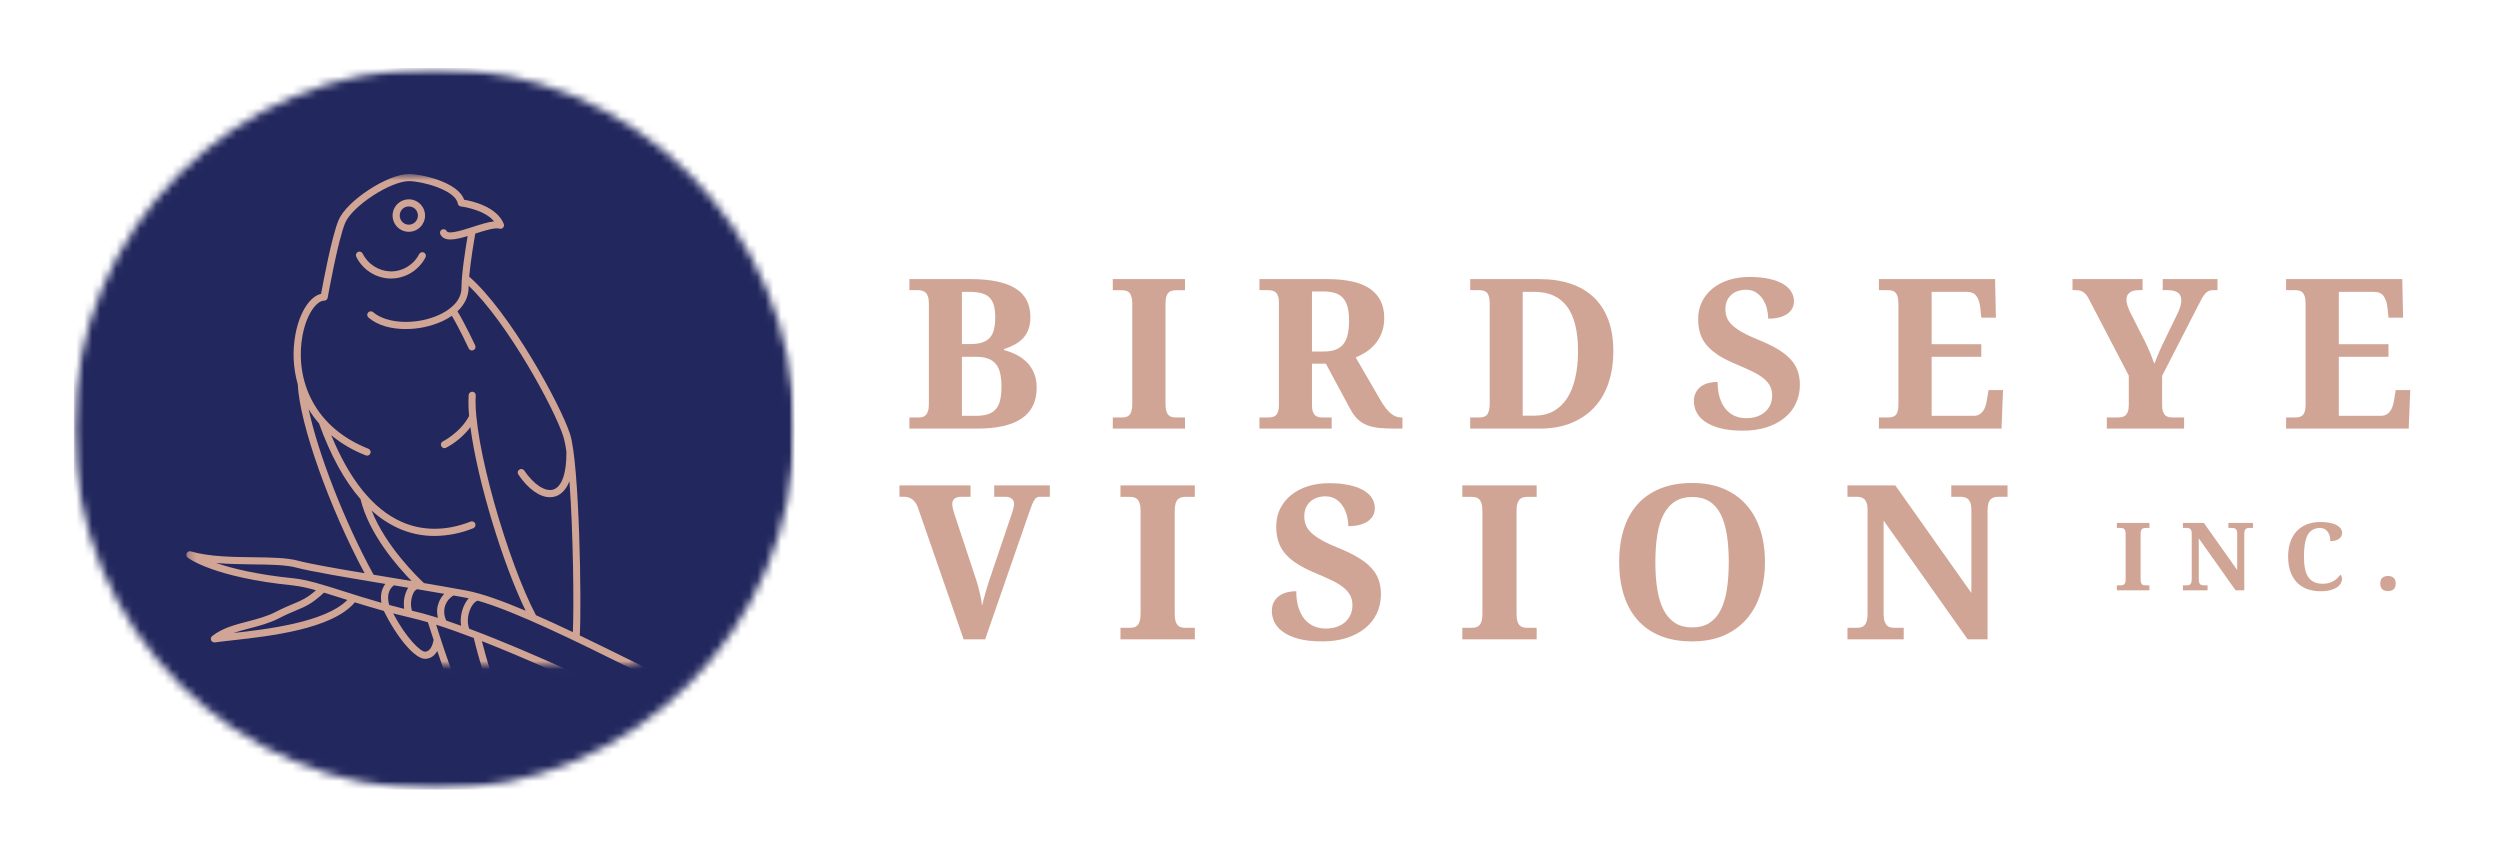<svg width="312" height="108" viewBox="0 0 312 108" fill="none" xmlns="http://www.w3.org/2000/svg">
<mask id="mask0_201_97" style="mask-type:luminance" maskUnits="userSpaceOnUse" x="9" y="8" width="91" height="91">
<path d="M9.218 8.499H99.175V98.534H9.218V8.499Z" fill="white"/>
</mask>
<g mask="url(#mask0_201_97)">
<mask id="mask1_201_97" style="mask-type:luminance" maskUnits="userSpaceOnUse" x="9" y="8" width="91" height="91">
<path d="M54.197 8.499C29.357 8.499 9.218 28.654 9.218 53.516C9.218 78.379 29.357 98.534 54.197 98.534C79.038 98.534 99.175 78.379 99.175 53.516C99.175 28.654 79.038 8.499 54.197 8.499Z" fill="white"/>
</mask>
<g mask="url(#mask1_201_97)">
<path d="M9.218 8.499H99.175V98.534H9.218V8.499Z" fill="#22275D"/>
</g>
</g>
<mask id="mask2_201_97" style="mask-type:luminance" maskUnits="userSpaceOnUse" x="23" y="21" width="57" height="63">
<path d="M23.23 21.715H79.661V83.019H23.23V21.715Z" fill="white"/>
</mask>
<g mask="url(#mask2_201_97)">
<path d="M90.469 95.402C86.286 93.412 83.741 91.402 81.494 89.629C79.829 88.314 78.387 87.177 76.621 86.319C76.1 86.067 66.643 81.477 58.558 78.465C58.196 77.518 58.447 76.325 58.908 75.597C59.138 75.235 59.409 74.999 59.635 74.965C64.43 76.338 72.042 80.107 78.844 83.476C82.71 85.39 86.364 87.197 89.171 88.406C89.225 88.429 89.282 88.442 89.34 88.443C89.4 88.443 89.457 88.432 89.511 88.41C89.567 88.389 89.615 88.357 89.657 88.317C89.7 88.275 89.733 88.227 89.756 88.173C89.779 88.118 89.791 88.062 89.793 88.003C89.793 87.944 89.782 87.887 89.76 87.832C89.738 87.777 89.707 87.728 89.666 87.686C89.624 87.644 89.577 87.612 89.522 87.588C86.737 86.387 83.095 84.586 79.239 82.677C76.989 81.561 74.654 80.405 72.356 79.304C72.599 75.261 72.305 57.787 71.146 54.184C69.957 50.497 63.574 38.868 58.553 34.525C58.732 32.557 59.169 29.973 59.316 29.152C60.472 28.78 61.763 28.37 62.337 28.535C62.419 28.558 62.5 28.557 62.582 28.534C62.663 28.51 62.732 28.467 62.788 28.404C62.845 28.341 62.88 28.268 62.895 28.183C62.91 28.101 62.901 28.019 62.869 27.94C61.999 25.779 58.916 25.092 57.923 24.928C57.152 22.685 52.512 21.715 51.048 21.715C48.367 21.715 43.274 25.053 42.253 27.474C41.414 29.465 40.336 35.221 40.07 36.674C38.682 36.982 37.403 38.947 36.882 41.664C36.481 43.781 36.573 45.876 37.157 47.948C37.403 52.938 41.094 63.329 45.503 71.537C41.8 70.92 38.618 70.356 37.205 69.976C35.791 69.597 33.755 69.569 31.602 69.545C29.019 69.514 26.094 69.48 23.81 68.811C23.709 68.785 23.611 68.793 23.514 68.837C23.419 68.88 23.347 68.948 23.3 69.042C23.252 69.136 23.24 69.234 23.262 69.337C23.284 69.439 23.335 69.523 23.417 69.59C23.547 69.69 26.698 72.072 36.568 73.06C37.54 73.182 38.494 73.383 39.431 73.666C38.296 74.659 37.634 74.932 36.629 75.349C36.056 75.587 35.345 75.882 34.389 76.376C33.319 76.927 32.102 77.245 30.925 77.554C29.354 77.963 27.729 78.389 26.48 79.378C26.406 79.436 26.356 79.512 26.328 79.603C26.303 79.694 26.304 79.784 26.335 79.874C26.368 79.963 26.422 80.035 26.5 80.091C26.577 80.145 26.662 80.173 26.757 80.171H26.82C27.374 80.091 28.088 80.018 28.912 79.921C33.634 79.397 41.466 78.531 44.284 75.171C45.39 75.515 46.599 75.88 47.904 76.243C49.558 79.609 51.789 82.22 53.029 82.22C53.774 82.22 54.263 81.783 54.571 81.243C56.725 87.583 60.844 98.932 62.459 98.932C63.684 98.932 64.425 97.504 64.801 96.462C65.84 98.122 66.923 98.932 68.097 98.932C68.343 98.925 68.537 98.822 68.681 98.624C69.76 97.314 70.272 89.496 69.397 83.933C73.163 85.625 75.958 86.982 76.233 87.117C77.914 87.932 79.319 89.041 80.947 90.326C83.23 92.126 85.816 94.17 90.09 96.203C90.15 96.231 90.213 96.246 90.28 96.247C90.384 96.247 90.478 96.215 90.559 96.15C90.64 96.084 90.692 96 90.716 95.898C90.739 95.798 90.726 95.7 90.682 95.606C90.635 95.511 90.566 95.442 90.471 95.398L90.469 95.402ZM58.159 75.118C57.887 75.564 57.699 76.041 57.593 76.552C57.487 77.062 57.469 77.575 57.541 78.091C56.915 77.865 56.307 77.651 55.699 77.451C55.55 77.151 55.464 76.834 55.443 76.5C55.422 76.166 55.466 75.841 55.576 75.525C55.774 75.004 56.112 74.599 56.591 74.314L58.01 74.572C58.163 74.602 58.327 74.636 58.492 74.673C58.368 74.811 58.257 74.961 58.159 75.118ZM37.761 41.833C38.277 39.136 39.537 37.523 40.455 37.523C40.563 37.523 40.658 37.488 40.741 37.419C40.824 37.349 40.875 37.262 40.894 37.155C40.907 37.084 42.174 29.965 43.078 27.819C43.957 25.731 48.723 22.606 51.048 22.606C52.669 22.606 56.85 23.719 57.13 25.395C57.146 25.493 57.191 25.576 57.263 25.644C57.335 25.713 57.42 25.753 57.518 25.765C57.551 25.765 60.434 26.121 61.663 27.626C60.9 27.707 59.966 28.01 58.986 28.323C57.862 28.686 55.976 29.295 55.755 28.846C55.728 28.794 55.692 28.749 55.648 28.709C55.603 28.671 55.553 28.641 55.497 28.624C55.44 28.605 55.383 28.598 55.324 28.602C55.265 28.606 55.209 28.621 55.156 28.648C55.103 28.674 55.057 28.709 55.019 28.754C54.98 28.799 54.951 28.849 54.932 28.906C54.914 28.962 54.906 29.02 54.91 29.079C54.916 29.139 54.931 29.194 54.957 29.247C55.434 30.197 56.796 29.935 58.362 29.457C58.113 30.912 57.591 34.178 57.591 35.916C57.591 37.74 55.854 38.814 54.814 39.289C51.99 40.588 48.29 40.438 46.565 38.957C46.52 38.919 46.469 38.89 46.414 38.871C46.357 38.853 46.3 38.846 46.242 38.851C46.183 38.856 46.127 38.871 46.075 38.898C46.022 38.925 45.977 38.961 45.939 39.005C45.899 39.05 45.871 39.101 45.853 39.156C45.834 39.213 45.827 39.27 45.833 39.329C45.837 39.387 45.853 39.443 45.879 39.496C45.906 39.549 45.941 39.594 45.986 39.633C47.152 40.635 48.859 41.065 50.615 41.065C52.205 41.067 53.727 40.745 55.181 40.101C55.605 39.909 56.009 39.679 56.391 39.414C57.317 40.959 58.483 43.454 58.495 43.481C58.532 43.56 58.587 43.622 58.66 43.669C58.732 43.715 58.812 43.738 58.897 43.738C58.964 43.738 59.028 43.723 59.087 43.694C59.14 43.67 59.188 43.635 59.227 43.591C59.267 43.548 59.298 43.499 59.317 43.443C59.337 43.387 59.347 43.33 59.344 43.272C59.341 43.212 59.328 43.156 59.302 43.103C59.248 42.986 58.044 40.424 57.092 38.849C57.986 38.008 58.481 36.996 58.481 35.916C58.481 35.833 58.481 35.749 58.481 35.659C63.312 40.213 69.175 50.965 70.3 54.455C70.48 55.087 70.608 55.73 70.687 56.38C70.687 56.397 70.687 56.413 70.687 56.431C70.713 59.056 70.116 60.754 69.047 61.098C68.051 61.406 66.632 60.48 65.431 58.736C65.398 58.685 65.358 58.643 65.307 58.609C65.257 58.575 65.203 58.552 65.143 58.539C65.085 58.527 65.025 58.529 64.967 58.541C64.907 58.553 64.853 58.576 64.804 58.61C64.754 58.645 64.713 58.688 64.68 58.739C64.648 58.789 64.627 58.845 64.618 58.905C64.608 58.965 64.611 59.023 64.625 59.083C64.639 59.141 64.665 59.194 64.701 59.243C65.936 61.05 67.365 62.053 68.632 62.053C68.867 62.053 69.096 62.019 69.319 61.948C69.84 61.783 70.575 61.322 71.064 60.057C71.537 66.365 71.643 75.643 71.493 78.889C69.918 78.141 68.369 77.424 66.888 76.775C63.437 70.299 58.992 55.132 59.373 49.359C59.377 49.3 59.37 49.242 59.351 49.186C59.332 49.13 59.302 49.08 59.264 49.035C59.224 48.992 59.178 48.957 59.125 48.931C59.072 48.904 59.017 48.889 58.958 48.885C58.899 48.882 58.842 48.89 58.787 48.91C58.732 48.929 58.681 48.958 58.637 48.997C58.593 49.035 58.558 49.082 58.531 49.133C58.505 49.186 58.489 49.242 58.485 49.3C58.44 50.173 58.462 51.044 58.547 51.913C57.449 53.992 55.296 55.073 55.274 55.084C55.182 55.129 55.113 55.198 55.068 55.292C55.023 55.386 55.012 55.484 55.037 55.586C55.06 55.686 55.113 55.769 55.194 55.833C55.276 55.898 55.369 55.929 55.472 55.928C55.542 55.929 55.607 55.913 55.668 55.882C56.867 55.245 57.878 54.389 58.705 53.312C59.602 60.107 62.801 70.482 65.601 76.22C62.681 74.984 60.089 74.05 58.174 73.696C56.588 73.401 54.78 73.09 52.916 72.769C52.246 72.152 48.132 68.201 46.379 63.709C47.361 64.614 48.461 65.347 49.673 65.906C51.122 66.564 52.642 66.89 54.232 66.886C55.904 66.871 57.515 66.549 59.066 65.923C59.12 65.9 59.167 65.868 59.21 65.828C59.25 65.785 59.283 65.738 59.306 65.685C59.329 65.63 59.34 65.575 59.341 65.516C59.343 65.458 59.332 65.401 59.31 65.347C59.29 65.292 59.258 65.245 59.218 65.201C59.178 65.159 59.131 65.126 59.078 65.102C59.025 65.079 58.968 65.065 58.91 65.064C58.851 65.061 58.795 65.071 58.74 65.091C55.69 66.291 52.681 66.291 50.041 65.091C46.552 63.508 43.631 59.889 41.341 54.321C42.643 55.386 44.079 56.223 45.647 56.832C45.699 56.853 45.754 56.864 45.81 56.864C45.917 56.864 46.011 56.83 46.093 56.762C46.175 56.693 46.227 56.607 46.247 56.503C46.266 56.398 46.251 56.299 46.201 56.205C46.149 56.111 46.075 56.045 45.975 56.004C38.478 53.023 36.865 46.507 37.761 41.833ZM38.515 51.068C38.896 51.698 39.329 52.289 39.812 52.842C41.253 56.83 42.979 59.981 44.991 62.295C46.054 66.656 49.589 70.694 51.373 72.515L48.75 72.078L46.623 71.724C42.99 65.112 39.705 56.617 38.515 51.068ZM29.132 78.999C29.77 78.779 30.451 78.599 31.149 78.417C32.373 78.098 33.64 77.768 34.798 77.17C35.724 76.693 36.385 76.417 36.968 76.175C38.139 75.689 38.926 75.363 40.435 73.961C41.118 74.167 41.847 74.4 42.629 74.647L43.349 74.875C40.601 77.66 33.349 78.529 29.132 78.999ZM47.598 75.23C45.841 74.732 44.27 74.234 42.899 73.796C40.342 72.987 38.322 72.344 36.656 72.175C32.06 71.712 28.955 70.94 26.968 70.26C28.51 70.4 30.109 70.415 31.597 70.436C33.691 70.461 35.671 70.484 36.978 70.836C38.77 71.319 43.258 72.072 48.088 72.872C47.728 73.364 47.41 74.124 47.598 75.23ZM49.159 73.049L50.949 73.348C50.889 73.439 50.834 73.533 50.785 73.632C50.435 74.382 50.321 75.166 50.446 75.985C49.801 75.826 49.175 75.663 48.57 75.499C48.162 74.057 48.758 73.348 49.159 73.049ZM53.029 81.328C52.489 81.328 50.731 79.692 49.065 76.553C49.82 76.751 50.603 76.944 51.415 77.132C52.031 77.275 52.698 77.451 53.4 77.658C53.554 78.141 53.797 78.902 54.114 79.857C54.054 80.192 53.816 81.328 53.029 81.328ZM53.887 76.874H53.877C53.075 76.633 52.313 76.428 51.617 76.268L51.408 76.22C51.308 75.856 51.272 75.487 51.302 75.11C51.333 74.735 51.427 74.375 51.586 74.033C51.68 73.81 51.834 73.643 52.049 73.53C53.214 73.726 54.363 73.92 55.443 74.11C55.137 74.431 54.905 74.798 54.749 75.213C54.519 75.833 54.486 76.465 54.647 77.106C54.389 77.025 54.135 76.947 53.887 76.874ZM68.014 98.031C67.044 97.978 66.053 97 65.064 95.122C65.02 95.042 64.956 94.98 64.873 94.938C64.792 94.894 64.703 94.878 64.611 94.887C64.519 94.901 64.439 94.939 64.369 95.001C64.3 95.064 64.255 95.141 64.235 95.232C64.035 96.126 63.358 97.953 62.516 98.031C61.411 97.258 57.165 86.703 54.43 77.963C55.895 78.427 57.49 78.995 59.124 79.618C60.543 85.465 63.017 91.745 63.043 91.808C63.066 91.863 63.097 91.912 63.138 91.954C63.179 91.997 63.226 92.03 63.281 92.053C63.335 92.076 63.392 92.088 63.45 92.09C63.51 92.09 63.567 92.08 63.621 92.058C63.677 92.037 63.725 92.004 63.768 91.963C63.81 91.923 63.843 91.875 63.866 91.821C63.889 91.766 63.901 91.709 63.902 91.651C63.902 91.591 63.893 91.534 63.871 91.48C63.848 91.42 61.557 85.612 60.139 80.011C62.97 81.118 65.874 82.362 68.421 83.495C69.507 89.477 68.712 97.207 68.014 98.038V98.031ZM51.021 28.929C51.154 28.928 51.286 28.916 51.416 28.89C51.547 28.864 51.673 28.825 51.795 28.774C51.919 28.723 52.035 28.66 52.145 28.587C52.257 28.514 52.358 28.429 52.452 28.336C52.547 28.241 52.63 28.139 52.705 28.029C52.778 27.917 52.84 27.8 52.892 27.678C52.943 27.554 52.981 27.428 53.007 27.298C53.033 27.167 53.047 27.035 53.047 26.902C53.047 26.769 53.033 26.637 53.007 26.507C52.981 26.376 52.943 26.25 52.892 26.128C52.842 26.004 52.779 25.887 52.705 25.777C52.631 25.666 52.547 25.564 52.453 25.47C52.358 25.376 52.257 25.292 52.145 25.219C52.035 25.144 51.919 25.082 51.796 25.031C51.673 24.98 51.547 24.942 51.416 24.916C51.286 24.89 51.154 24.876 51.021 24.876C50.888 24.876 50.757 24.89 50.626 24.916C50.496 24.942 50.368 24.98 50.246 25.031C50.124 25.082 50.007 25.144 49.896 25.219C49.786 25.292 49.683 25.376 49.589 25.47C49.495 25.564 49.411 25.666 49.337 25.777C49.263 25.887 49.201 26.004 49.149 26.128C49.099 26.25 49.06 26.376 49.034 26.507C49.008 26.637 48.995 26.769 48.995 26.902C48.996 27.035 49.008 27.167 49.034 27.298C49.061 27.428 49.099 27.554 49.151 27.678C49.201 27.8 49.263 27.917 49.338 28.029C49.411 28.139 49.495 28.241 49.589 28.336C49.683 28.429 49.786 28.514 49.896 28.587C50.007 28.66 50.124 28.723 50.246 28.774C50.37 28.825 50.496 28.864 50.626 28.89C50.757 28.916 50.888 28.928 51.021 28.929ZM51.021 25.766C51.172 25.765 51.317 25.792 51.457 25.849C51.597 25.906 51.72 25.989 51.828 26.095C51.933 26.203 52.016 26.326 52.073 26.466C52.13 26.606 52.157 26.751 52.156 26.902C52.156 27.053 52.127 27.198 52.071 27.337C52.012 27.477 51.931 27.599 51.824 27.707C51.718 27.812 51.594 27.895 51.456 27.953C51.316 28.011 51.172 28.04 51.021 28.04C50.87 28.04 50.725 28.011 50.587 27.953C50.447 27.895 50.325 27.812 50.218 27.707C50.112 27.599 50.029 27.477 49.972 27.337C49.913 27.198 49.885 27.053 49.885 26.902C49.884 26.751 49.911 26.606 49.968 26.466C50.025 26.326 50.108 26.203 50.215 26.095C50.321 25.988 50.444 25.906 50.584 25.849C50.724 25.792 50.869 25.764 51.021 25.766ZM48.762 34.762H48.809C49.252 34.758 49.688 34.694 50.116 34.571C50.542 34.447 50.945 34.269 51.324 34.037C51.701 33.803 52.042 33.525 52.345 33.198C52.646 32.872 52.9 32.511 53.104 32.117C53.131 32.064 53.146 32.008 53.15 31.948C53.154 31.89 53.147 31.833 53.128 31.776C53.109 31.72 53.081 31.67 53.042 31.625C53.003 31.58 52.958 31.545 52.905 31.519C52.852 31.492 52.797 31.477 52.737 31.473C52.679 31.469 52.622 31.476 52.565 31.495C52.509 31.514 52.459 31.542 52.414 31.58C52.369 31.62 52.334 31.665 52.308 31.717C52.14 32.044 51.932 32.341 51.682 32.609C51.432 32.878 51.15 33.106 50.838 33.296C50.524 33.486 50.192 33.63 49.837 33.728C49.484 33.826 49.125 33.874 48.758 33.871C48.394 33.861 48.037 33.804 47.688 33.698C47.338 33.592 47.01 33.44 46.702 33.246C46.394 33.05 46.117 32.817 45.872 32.546C45.628 32.275 45.423 31.977 45.26 31.649C45.234 31.596 45.199 31.55 45.156 31.511C45.111 31.471 45.06 31.443 45.005 31.423C44.949 31.404 44.892 31.395 44.834 31.398C44.774 31.402 44.718 31.417 44.665 31.443C44.612 31.469 44.566 31.503 44.527 31.548C44.488 31.591 44.458 31.641 44.439 31.697C44.42 31.753 44.412 31.81 44.414 31.87C44.418 31.928 44.433 31.984 44.459 32.038C44.657 32.442 44.906 32.81 45.207 33.144C45.507 33.48 45.846 33.766 46.227 34.007C46.607 34.247 47.011 34.432 47.441 34.56C47.873 34.688 48.313 34.755 48.762 34.762Z" fill="#D1A595"/>
</g>
<path d="M128.592 39.58C128.592 40.16 128.512 40.665 128.353 41.096C128.197 41.524 127.974 41.893 127.685 42.205C127.395 42.513 127.047 42.778 126.643 42.998C126.241 43.219 125.793 43.408 125.301 43.563V43.688C125.901 43.844 126.45 44.056 126.947 44.324C127.446 44.589 127.877 44.915 128.239 45.302C128.6 45.691 128.881 46.139 129.081 46.65C129.279 47.161 129.379 47.736 129.379 48.373C129.379 50.094 128.755 51.378 127.506 52.226C126.257 53.071 124.391 53.492 121.908 53.492H113.491V52.101H114.561C114.756 52.101 114.937 52.084 115.104 52.047C115.27 52.008 115.413 51.927 115.533 51.808C115.652 51.688 115.746 51.518 115.815 51.297C115.887 51.077 115.924 50.779 115.924 50.406V37.884C115.924 37.533 115.887 37.251 115.815 37.036C115.746 36.819 115.648 36.65 115.522 36.531C115.398 36.411 115.253 36.328 115.088 36.281C114.925 36.234 114.748 36.21 114.561 36.21H113.491V34.83H121.115C123.598 34.83 125.464 35.214 126.713 35.982C127.965 36.747 128.592 37.946 128.592 39.58ZM120.045 51.895H121.777C122.356 51.895 122.85 51.832 123.26 51.705C123.668 51.578 124 51.373 124.253 51.09C124.51 50.805 124.695 50.431 124.807 49.971C124.923 49.511 124.981 48.949 124.981 48.286C124.981 47.649 124.929 47.094 124.829 46.623C124.727 46.149 124.552 45.759 124.302 45.455C124.055 45.147 123.733 44.916 123.336 44.764C122.937 44.609 122.436 44.531 121.832 44.531H120.045V51.895ZM120.045 42.938H121.039C121.65 42.938 122.157 42.876 122.559 42.748C122.964 42.617 123.288 42.419 123.531 42.15C123.773 41.883 123.945 41.536 124.047 41.112C124.152 40.685 124.205 40.175 124.205 39.58C124.205 38.986 124.146 38.49 124.031 38.09C123.914 37.688 123.728 37.365 123.471 37.117C123.218 36.872 122.886 36.696 122.478 36.59C122.072 36.482 121.576 36.427 120.99 36.427H120.045V42.938Z" fill="#D1A595"/>
<path d="M138.874 53.492V52.101H139.971C140.166 52.101 140.343 52.084 140.503 52.047C140.666 52.008 140.807 51.927 140.927 51.808C141.046 51.688 141.138 51.518 141.203 51.297C141.271 51.077 141.307 50.779 141.307 50.406V37.922C141.307 37.545 141.271 37.247 141.203 37.025C141.138 36.805 141.046 36.634 140.927 36.514C140.807 36.395 140.666 36.317 140.503 36.281C140.343 36.241 140.166 36.221 139.971 36.221H138.874V34.83H147.888V36.221H146.791C146.606 36.221 146.43 36.241 146.264 36.281C146.097 36.317 145.955 36.395 145.835 36.514C145.716 36.634 145.621 36.805 145.553 37.025C145.488 37.247 145.455 37.545 145.455 37.922V50.406C145.455 50.779 145.488 51.077 145.553 51.297C145.621 51.518 145.716 51.688 145.835 51.808C145.955 51.927 146.097 52.008 146.264 52.047C146.43 52.084 146.606 52.101 146.791 52.101H147.888V53.492H138.874Z" fill="#D1A595"/>
<path d="M157.18 52.101H158.277C158.453 52.101 158.621 52.085 158.782 52.052C158.944 52.017 159.087 51.946 159.21 51.84C159.337 51.732 159.434 51.574 159.504 51.367C159.576 51.158 159.612 50.883 159.612 50.541V37.808C159.612 37.457 159.576 37.177 159.504 36.971C159.434 36.761 159.337 36.601 159.21 36.492C159.087 36.381 158.944 36.306 158.782 36.27C158.621 36.23 158.453 36.21 158.277 36.21H157.18V34.83H165.596C168.061 34.83 169.87 35.242 171.021 36.069C172.175 36.895 172.753 38.094 172.753 39.666C172.753 40.359 172.65 40.974 172.443 41.509C172.24 42.045 171.971 42.513 171.634 42.911C171.298 43.31 170.915 43.649 170.489 43.927C170.065 44.203 169.632 44.43 169.191 44.607L172.302 49.971C172.522 50.344 172.737 50.665 172.943 50.933C173.152 51.202 173.362 51.422 173.573 51.596C173.782 51.77 173.998 51.899 174.219 51.982C174.439 52.062 174.672 52.101 174.919 52.101H175.023V53.492H174.165C173.383 53.492 172.7 53.464 172.118 53.406C171.534 53.344 171.023 53.226 170.586 53.052C170.152 52.878 169.773 52.639 169.451 52.335C169.132 52.028 168.838 51.631 168.566 51.145L165.466 45.389H163.734V50.541C163.734 50.883 163.769 51.158 163.842 51.367C163.914 51.574 164.012 51.732 164.135 51.84C164.258 51.946 164.399 52.017 164.559 52.052C164.722 52.085 164.893 52.101 165.075 52.101H166.193V53.492H157.18V52.101ZM163.734 43.867H165.2C165.804 43.867 166.307 43.789 166.709 43.628C167.114 43.465 167.438 43.225 167.681 42.906C167.923 42.588 168.097 42.187 168.203 41.705C168.311 41.224 168.365 40.664 168.365 40.025C168.365 39.362 168.306 38.801 168.186 38.34C168.067 37.881 167.878 37.503 167.622 37.21C167.368 36.916 167.036 36.705 166.628 36.574C166.218 36.441 165.726 36.373 165.151 36.373H163.734V43.867Z" fill="#D1A595"/>
<path d="M201.345 43.819C201.345 45.247 201.15 46.555 200.759 47.742C200.368 48.931 199.783 49.952 199.005 50.802C198.226 51.65 197.262 52.312 196.111 52.786C194.959 53.258 193.624 53.492 192.103 53.492H183.48V52.101H184.577C184.773 52.101 184.949 52.084 185.109 52.047C185.272 52.008 185.414 51.927 185.533 51.808C185.652 51.688 185.745 51.518 185.81 51.297C185.878 51.077 185.913 50.779 185.913 50.406V37.808C185.913 37.457 185.878 37.177 185.81 36.971C185.745 36.761 185.65 36.601 185.528 36.492C185.404 36.381 185.261 36.306 185.099 36.27C184.938 36.23 184.765 36.21 184.577 36.21H183.48V34.83H192.103C193.548 34.83 194.841 35.02 195.986 35.4C197.129 35.778 198.098 36.343 198.891 37.096C199.686 37.85 200.294 38.789 200.715 39.911C201.135 41.035 201.345 42.338 201.345 43.819ZM196.936 43.819C196.936 41.327 196.477 39.471 195.562 38.253C194.65 37.036 193.305 36.427 191.528 36.427H190.034V51.873H191.501C192.394 51.873 193.181 51.688 193.863 51.319C194.543 50.946 195.109 50.411 195.562 49.715C196.018 49.017 196.36 48.172 196.588 47.183C196.819 46.191 196.936 45.069 196.936 43.819Z" fill="#D1A595"/>
<path d="M217.524 53.748C216.347 53.748 215.368 53.636 214.586 53.416C213.804 53.196 213.177 52.911 212.708 52.563C212.236 52.213 211.9 51.821 211.698 51.389C211.498 50.954 211.399 50.524 211.399 50.096C211.399 49.647 211.482 49.27 211.649 48.965C211.814 48.658 212.036 48.406 212.311 48.21C212.589 48.014 212.904 47.876 213.256 47.791C213.606 47.704 213.974 47.661 214.358 47.661C214.358 48.408 214.446 49.066 214.624 49.634C214.805 50.199 215.053 50.672 215.368 51.052C215.683 51.43 216.059 51.714 216.498 51.906C216.935 52.094 217.413 52.188 217.931 52.188C218.442 52.188 218.895 52.117 219.294 51.976C219.692 51.832 220.03 51.632 220.309 51.378C220.592 51.121 220.805 50.821 220.95 50.476C221.094 50.128 221.167 49.756 221.167 49.357C221.167 48.915 221.078 48.522 220.901 48.177C220.724 47.834 220.453 47.514 220.092 47.221C219.73 46.927 219.274 46.647 218.724 46.378C218.177 46.111 217.538 45.823 216.807 45.514C215.898 45.142 215.131 44.757 214.505 44.362C213.882 43.964 213.378 43.536 212.995 43.079C212.611 42.62 212.336 42.121 212.17 41.585C212.007 41.05 211.926 40.463 211.926 39.824C211.926 39.024 212.086 38.301 212.409 37.656C212.731 37.007 213.176 36.453 213.745 35.992C214.316 35.533 214.994 35.18 215.775 34.933C216.557 34.687 217.407 34.563 218.328 34.563C219.286 34.563 220.114 34.643 220.809 34.802C221.507 34.959 222.082 35.172 222.536 35.444C222.992 35.715 223.33 36.039 223.551 36.411C223.775 36.781 223.888 37.177 223.888 37.601C223.888 37.91 223.82 38.196 223.687 38.46C223.557 38.721 223.357 38.949 223.09 39.145C222.821 39.34 222.484 39.495 222.08 39.607C221.678 39.715 221.208 39.77 220.673 39.77C220.673 39.404 220.624 39.011 220.527 38.59C220.429 38.17 220.269 37.779 220.049 37.416C219.828 37.055 219.54 36.756 219.185 36.52C218.834 36.281 218.406 36.161 217.904 36.161C217.557 36.161 217.225 36.213 216.91 36.313C216.595 36.415 216.32 36.569 216.085 36.775C215.853 36.979 215.668 37.23 215.531 37.531C215.397 37.832 215.33 38.177 215.33 38.569C215.33 38.935 215.387 39.281 215.504 39.607C215.623 39.93 215.842 40.246 216.161 40.558C216.483 40.866 216.921 41.176 217.475 41.487C218.032 41.8 218.752 42.132 219.636 42.487C220.529 42.854 221.292 43.229 221.922 43.612C222.552 43.996 223.068 44.408 223.47 44.846C223.874 45.285 224.167 45.767 224.349 46.291C224.534 46.813 224.626 47.393 224.626 48.031C224.626 48.871 224.459 49.643 224.127 50.346C223.797 51.05 223.32 51.653 222.699 52.156C222.08 52.656 221.333 53.047 220.462 53.329C219.589 53.608 218.61 53.748 217.524 53.748Z" fill="#D1A595"/>
<path d="M241.069 51.895H246.298C246.562 51.895 246.787 51.846 246.972 51.748C247.159 51.65 247.321 51.513 247.455 51.335C247.592 51.158 247.701 50.948 247.781 50.705C247.864 50.463 247.925 50.196 247.965 49.906L248.172 48.683H249.98L249.79 53.492H234.488V52.101H235.585C235.772 52.101 235.946 52.085 236.106 52.052C236.269 52.017 236.412 51.946 236.535 51.84C236.658 51.732 236.753 51.574 236.818 51.367C236.886 51.158 236.921 50.883 236.921 50.541V37.906C236.921 37.533 236.886 37.236 236.818 37.014C236.753 36.794 236.66 36.623 236.541 36.503C236.421 36.384 236.28 36.306 236.117 36.27C235.957 36.23 235.781 36.21 235.585 36.21H234.488V34.83H248.986L249.089 39.645H247.265L247.14 38.406C247.071 37.768 246.908 37.279 246.651 36.938C246.398 36.599 246.003 36.427 245.468 36.427H241.069V42.96H247.265V44.531H241.069V51.895Z" fill="#D1A595"/>
<path d="M262.931 53.492V52.101H264.158C264.367 52.101 264.562 52.089 264.744 52.063C264.929 52.039 265.088 51.974 265.222 51.867C265.359 51.759 265.468 51.6 265.548 51.389C265.631 51.176 265.673 50.886 265.673 50.52V46.878L260.84 37.601C260.713 37.344 260.592 37.127 260.476 36.949C260.36 36.772 260.233 36.631 260.096 36.525C259.962 36.416 259.808 36.338 259.635 36.286C259.461 36.236 259.245 36.21 258.989 36.21H258.646V34.83H267.394V36.21H266.949C266.419 36.21 266.026 36.317 265.765 36.531C265.507 36.741 265.38 37.025 265.38 37.384C265.38 37.605 265.419 37.846 265.499 38.107C265.582 38.365 265.674 38.604 265.776 38.824L267.715 42.666C267.986 43.221 268.209 43.713 268.382 44.139C268.556 44.563 268.715 44.98 268.86 45.389C269.041 44.93 269.247 44.43 269.479 43.889C269.714 43.35 269.976 42.785 270.267 42.194L271.782 39.069C271.969 38.685 272.091 38.365 272.145 38.107C272.2 37.846 272.227 37.643 272.227 37.498C272.227 37.05 272.083 36.724 271.798 36.52C271.515 36.313 271.084 36.21 270.506 36.21H269.908V34.83H276.745V36.21H276.245C276.024 36.21 275.834 36.241 275.675 36.302C275.519 36.361 275.371 36.465 275.23 36.617C275.091 36.77 274.947 36.979 274.795 37.242C274.646 37.508 274.471 37.844 274.268 38.253L269.832 46.906V50.482C269.832 50.862 269.87 51.16 269.946 51.373C270.022 51.588 270.125 51.751 270.256 51.862C270.389 51.971 270.544 52.039 270.717 52.063C270.891 52.089 271.078 52.101 271.282 52.101H272.574V53.492H262.931Z" fill="#D1A595"/>
<path d="M291.886 51.895H297.115C297.379 51.895 297.604 51.846 297.789 51.748C297.976 51.65 298.138 51.513 298.272 51.335C298.409 51.158 298.518 50.948 298.598 50.705C298.681 50.463 298.742 50.196 298.782 49.906L298.989 48.683H300.797L300.607 53.492H285.305V52.101H286.402C286.589 52.101 286.763 52.085 286.923 52.052C287.086 52.017 287.229 51.946 287.352 51.84C287.474 51.732 287.569 51.574 287.635 51.367C287.703 51.158 287.738 50.883 287.738 50.541V37.906C287.738 37.533 287.703 37.236 287.635 37.014C287.569 36.794 287.477 36.623 287.358 36.503C287.238 36.384 287.097 36.306 286.934 36.27C286.774 36.23 286.598 36.21 286.402 36.21H285.305V34.83H299.803L299.906 39.645H298.082L297.957 38.406C297.888 37.768 297.725 37.279 297.468 36.938C297.214 36.599 296.819 36.427 296.285 36.427H291.886V42.96H298.082V44.531H291.886V51.895Z" fill="#D1A595"/>
<path d="M131.022 61.998H129.725C129.601 61.998 129.491 62.025 129.393 62.079C129.298 62.131 129.203 62.229 129.106 62.373C129.008 62.518 128.906 62.718 128.802 62.971C128.696 63.225 128.575 63.556 128.438 63.965L122.948 79.786H120.26L114.537 63.297C114.446 63.044 114.333 62.832 114.2 62.661C114.066 62.491 113.921 62.356 113.766 62.259C113.614 62.161 113.458 62.094 113.299 62.058C113.143 62.018 113 61.998 112.87 61.998H112.251V60.579H121.124V61.998H119.891C119.761 61.998 119.633 62.014 119.511 62.047C119.387 62.077 119.275 62.126 119.174 62.194C119.072 62.263 118.991 62.355 118.93 62.471C118.871 62.583 118.843 62.723 118.843 62.889C118.843 63.063 118.867 63.263 118.919 63.487C118.973 63.712 119.025 63.899 119.076 64.047L121.819 72.335C121.891 72.539 121.962 72.775 122.036 73.047C122.112 73.319 122.184 73.604 122.253 73.9C122.321 74.198 122.385 74.492 122.443 74.786C122.5 75.079 122.542 75.35 122.568 75.596C122.592 75.448 122.638 75.245 122.704 74.987C122.772 74.726 122.85 74.446 122.937 74.145C123.024 73.84 123.112 73.539 123.203 73.237C123.297 72.933 123.384 72.659 123.464 72.416L126.233 64.231C126.266 64.134 126.301 64.028 126.342 63.911C126.381 63.791 126.415 63.67 126.445 63.547C126.477 63.425 126.505 63.306 126.526 63.194C126.548 63.078 126.559 62.986 126.559 62.916C126.559 62.62 126.458 62.393 126.26 62.237C126.065 62.078 125.806 61.998 125.484 61.998H124.077V60.579H131.022V61.998Z" fill="#D1A595"/>
<path d="M139.836 79.786V78.351H140.965C141.164 78.351 141.347 78.333 141.514 78.297C141.679 78.257 141.825 78.176 141.948 78.052C142.07 77.93 142.167 77.753 142.236 77.525C142.308 77.297 142.345 76.991 142.345 76.606V63.759C142.345 63.371 142.308 63.066 142.236 62.84C142.167 62.612 142.07 62.437 141.948 62.313C141.825 62.191 141.679 62.109 141.514 62.069C141.347 62.029 141.164 62.009 140.965 62.009H139.836V60.579H149.116V62.009H147.986C147.794 62.009 147.613 62.029 147.443 62.069C147.272 62.109 147.126 62.191 147.003 62.313C146.88 62.437 146.782 62.612 146.71 62.84C146.641 63.066 146.607 63.371 146.607 63.759V76.606C146.607 76.991 146.641 77.297 146.71 77.525C146.782 77.753 146.88 77.93 147.003 78.052C147.126 78.176 147.272 78.257 147.443 78.297C147.613 78.333 147.794 78.351 147.986 78.351H149.116V79.786H139.836Z" fill="#D1A595"/>
<path d="M165.032 80.047C163.822 80.047 162.814 79.934 162.007 79.71C161.204 79.482 160.559 79.188 160.074 78.829C159.588 78.468 159.243 78.063 159.037 77.618C158.831 77.172 158.728 76.73 158.728 76.291C158.728 75.828 158.812 75.438 158.983 75.123C159.157 74.808 159.385 74.551 159.667 74.351C159.952 74.149 160.276 74.003 160.639 73.916C161.004 73.827 161.383 73.781 161.774 73.781C161.774 74.552 161.866 75.23 162.051 75.813C162.235 76.393 162.488 76.878 162.811 77.27C163.137 77.661 163.524 77.954 163.973 78.15C164.425 78.346 164.918 78.444 165.45 78.444C165.974 78.444 166.444 78.37 166.856 78.221C167.269 78.073 167.618 77.868 167.904 77.607C168.193 77.343 168.412 77.033 168.561 76.677C168.709 76.323 168.784 75.941 168.784 75.531C168.784 75.074 168.692 74.669 168.507 74.313C168.325 73.959 168.048 73.631 167.676 73.329C167.303 73.025 166.834 72.736 166.27 72.46C165.705 72.185 165.045 71.889 164.293 71.574C163.359 71.191 162.569 70.796 161.926 70.389C161.281 69.98 160.761 69.54 160.367 69.069C159.976 68.594 159.695 68.082 159.526 67.531C159.355 66.976 159.271 66.371 159.271 65.715C159.271 64.893 159.435 64.149 159.765 63.482C160.097 62.816 160.557 62.246 161.144 61.775C161.73 61.301 162.425 60.937 163.229 60.683C164.035 60.43 164.912 60.302 165.857 60.302C166.845 60.302 167.698 60.384 168.415 60.547C169.134 60.707 169.729 60.927 170.196 61.21C170.663 61.49 171.01 61.819 171.238 62.199C171.466 62.579 171.58 62.99 171.58 63.427C171.58 63.742 171.511 64.036 171.374 64.308C171.24 64.579 171.035 64.817 170.76 65.02C170.485 65.219 170.139 65.377 169.723 65.493C169.306 65.605 168.823 65.661 168.273 65.661C168.273 65.285 168.222 64.881 168.121 64.449C168.02 64.014 167.855 63.611 167.627 63.237C167.402 62.865 167.107 62.556 166.742 62.313C166.38 62.067 165.94 61.944 165.423 61.944C165.064 61.944 164.722 61.996 164.396 62.101C164.073 62.207 163.791 62.365 163.549 62.574C163.31 62.785 163.12 63.045 162.979 63.357C162.841 63.669 162.773 64.025 162.773 64.427C162.773 64.805 162.834 65.16 162.957 65.493C163.08 65.827 163.305 66.153 163.631 66.471C163.959 66.79 164.41 67.111 164.983 67.433C165.558 67.752 166.3 68.094 167.209 68.46C168.128 68.838 168.911 69.223 169.56 69.618C170.208 70.013 170.739 70.437 171.151 70.889C171.567 71.339 171.869 71.834 172.058 72.373C172.245 72.91 172.34 73.506 172.34 74.161C172.34 75.031 172.169 75.828 171.83 76.552C171.489 77.274 170.999 77.893 170.359 78.411C169.721 78.926 168.954 79.328 168.056 79.618C167.158 79.903 166.15 80.047 165.032 80.047Z" fill="#D1A595"/>
<path d="M182.496 79.786V78.351H183.625C183.823 78.351 184.006 78.333 184.173 78.297C184.339 78.257 184.484 78.176 184.608 78.052C184.73 77.93 184.826 77.753 184.896 77.525C184.968 77.297 185.004 76.991 185.004 76.606V63.759C185.004 63.371 184.968 63.066 184.896 62.84C184.826 62.612 184.73 62.437 184.608 62.313C184.484 62.191 184.339 62.109 184.173 62.069C184.006 62.029 183.823 62.009 183.625 62.009H182.496V60.579H191.775V62.009H190.646C190.453 62.009 190.273 62.029 190.103 62.069C189.932 62.109 189.785 62.191 189.663 62.313C189.54 62.437 189.442 62.612 189.37 62.84C189.301 63.066 189.267 63.371 189.267 63.759V76.606C189.267 76.991 189.301 77.297 189.37 77.525C189.442 77.753 189.54 77.93 189.663 78.052C189.785 78.176 189.932 78.257 190.103 78.297C190.273 78.333 190.453 78.351 190.646 78.351H191.775V79.786H182.496Z" fill="#D1A595"/>
<path d="M220.267 70.156C220.267 71.638 220.068 72.987 219.67 74.204C219.271 75.422 218.684 76.464 217.91 77.329C217.135 78.196 216.185 78.866 215.06 79.34C213.937 79.81 212.645 80.047 211.183 80.047C209.652 80.047 208.313 79.81 207.17 79.34C206.03 78.866 205.082 78.196 204.33 77.329C203.577 76.464 203.012 75.42 202.636 74.199C202.259 72.975 202.071 71.617 202.071 70.128C202.071 68.639 202.259 67.29 202.636 66.079C203.012 64.866 203.578 63.829 204.336 62.971C205.092 62.112 206.041 61.449 207.181 60.981C208.324 60.511 209.668 60.275 211.21 60.275C212.661 60.275 213.948 60.511 215.071 60.981C216.196 61.449 217.145 62.115 217.916 62.976C218.687 63.839 219.271 64.877 219.67 66.09C220.068 67.305 220.267 68.659 220.267 70.156ZM206.589 70.156C206.589 71.442 206.672 72.589 206.839 73.596C207.004 74.604 207.27 75.457 207.637 76.156C208.006 76.851 208.48 77.384 209.06 77.753C209.642 78.12 210.349 78.302 211.183 78.302C212.022 78.302 212.733 78.12 213.317 77.753C213.899 77.384 214.37 76.851 214.729 76.156C215.087 75.457 215.345 74.604 215.505 73.596C215.668 72.589 215.749 71.442 215.749 70.156C215.749 68.87 215.668 67.723 215.505 66.715C215.345 65.708 215.087 64.856 214.729 64.161C214.37 63.462 213.9 62.931 213.322 62.569C212.743 62.207 212.038 62.025 211.21 62.025C210.37 62.025 209.657 62.207 209.071 62.569C208.484 62.931 208.006 63.462 207.637 64.161C207.27 64.856 207.004 65.708 206.839 66.715C206.672 67.723 206.589 68.87 206.589 70.156Z" fill="#D1A595"/>
<path d="M245.566 79.786L235.075 64.965V76.606C235.075 76.991 235.113 77.297 235.189 77.525C235.265 77.753 235.363 77.93 235.483 78.052C235.605 78.176 235.751 78.257 235.922 78.297C236.092 78.333 236.27 78.351 236.454 78.351H237.584V79.786H230.563V78.351H231.692C231.884 78.351 232.063 78.333 232.23 78.297C232.396 78.257 232.542 78.176 232.67 78.052C232.796 77.93 232.894 77.753 232.963 77.525C233.035 77.297 233.072 76.991 233.072 76.606V63.639C233.072 63.28 233.034 62.995 232.958 62.78C232.882 62.563 232.78 62.399 232.654 62.286C232.526 62.17 232.379 62.094 232.214 62.058C232.047 62.018 231.873 61.998 231.692 61.998H230.563V60.579H236.536L246.028 74.003V63.639C246.028 63.28 245.99 62.995 245.913 62.78C245.837 62.563 245.736 62.399 245.609 62.286C245.482 62.17 245.335 62.094 245.17 62.058C245.007 62.018 244.833 61.998 244.648 61.998H243.519V60.579H250.54V61.998H249.41C249.228 61.998 249.055 62.018 248.889 62.058C248.722 62.094 248.576 62.175 248.449 62.297C248.322 62.42 248.223 62.596 248.151 62.824C248.081 63.052 248.047 63.359 248.047 63.742V79.786H245.566Z" fill="#D1A595"/>
<path d="M264.184 73.672V73.047H264.678C264.768 73.047 264.849 73.038 264.923 73.019C264.995 73.002 265.056 72.968 265.107 72.916C265.161 72.862 265.202 72.784 265.232 72.683C265.265 72.582 265.281 72.448 265.281 72.28V66.655C265.281 66.49 265.265 66.356 265.232 66.259C265.202 66.158 265.161 66.079 265.107 66.025C265.056 65.971 264.995 65.935 264.923 65.916C264.849 65.898 264.768 65.889 264.678 65.889H264.184V65.264H268.246V65.889H267.752C267.667 65.889 267.589 65.898 267.513 65.916C267.439 65.935 267.377 65.971 267.323 66.025C267.268 66.079 267.225 66.158 267.192 66.259C267.162 66.356 267.149 66.49 267.149 66.655V72.28C267.149 72.448 267.162 72.582 267.192 72.683C267.225 72.784 267.268 72.862 267.323 72.916C267.377 72.968 267.439 73.002 267.513 73.019C267.589 73.038 267.667 73.047 267.752 73.047H268.246V73.672H264.184Z" fill="#D1A595"/>
<path d="M279 73.672L274.407 67.183V72.28C274.407 72.448 274.423 72.582 274.456 72.683C274.488 72.784 274.532 72.862 274.586 72.916C274.64 72.968 274.703 73.002 274.776 73.019C274.852 73.038 274.929 73.047 275.009 73.047H275.504V73.672H272.43V73.047H272.924C273.011 73.047 273.09 73.038 273.163 73.019C273.235 73.002 273.299 72.968 273.353 72.916C273.408 72.862 273.448 72.784 273.478 72.683C273.511 72.582 273.527 72.448 273.527 72.28V66.606C273.527 66.448 273.511 66.321 273.478 66.226C273.446 66.132 273.402 66.062 273.348 66.014C273.294 65.964 273.23 65.93 273.158 65.911C273.084 65.893 273.007 65.884 272.924 65.884H272.43V65.264H275.047L279.201 71.139V66.606C279.201 66.448 279.185 66.321 279.152 66.226C279.12 66.132 279.074 66.062 279.017 66.014C278.962 65.964 278.899 65.93 278.827 65.911C278.753 65.893 278.677 65.884 278.599 65.884H278.104V65.264H281.178V65.884H280.684C280.604 65.884 280.526 65.893 280.45 65.911C280.377 65.93 280.314 65.965 280.26 66.019C280.206 66.071 280.162 66.147 280.13 66.248C280.1 66.346 280.086 66.48 280.086 66.65V73.672H279Z" fill="#D1A595"/>
<path d="M289.907 72.851C290.192 72.851 290.447 72.818 290.673 72.753C290.897 72.685 291.096 72.596 291.27 72.487C291.446 72.378 291.601 72.257 291.731 72.123C291.865 71.99 291.983 71.856 292.084 71.726C292.146 71.773 292.194 71.846 292.231 71.943C292.266 72.038 292.285 72.133 292.285 72.231C292.285 72.398 292.239 72.572 292.15 72.753C292.063 72.935 291.916 73.104 291.71 73.258C291.503 73.411 291.228 73.538 290.884 73.639C290.544 73.737 290.124 73.786 289.625 73.786C288.94 73.786 288.343 73.683 287.833 73.476C287.325 73.269 286.904 72.976 286.568 72.596C286.231 72.215 285.977 71.758 285.807 71.226C285.64 70.693 285.558 70.104 285.558 69.454C285.558 68.821 285.642 68.24 285.813 67.71C285.987 67.181 286.242 66.726 286.578 66.346C286.918 65.965 287.341 65.67 287.849 65.46C288.355 65.25 288.943 65.144 289.614 65.144C290.062 65.144 290.455 65.181 290.792 65.253C291.129 65.322 291.407 65.419 291.628 65.541C291.848 65.665 292.015 65.81 292.128 65.976C292.239 66.143 292.296 66.322 292.296 66.514C292.296 66.659 292.264 66.795 292.198 66.922C292.136 67.045 292.042 67.153 291.916 67.242C291.793 67.333 291.639 67.405 291.455 67.46C291.27 67.511 291.06 67.536 290.825 67.536C290.825 67.34 290.803 67.147 290.76 66.954C290.719 66.758 290.647 66.583 290.542 66.427C290.441 66.268 290.306 66.139 290.141 66.041C289.978 65.943 289.774 65.894 289.532 65.894C289.159 65.894 288.844 65.975 288.588 66.133C288.33 66.29 288.123 66.519 287.969 66.824C287.816 67.125 287.705 67.498 287.637 67.943C287.568 68.386 287.534 68.889 287.534 69.454C287.534 70.023 287.575 70.522 287.659 70.949C287.742 71.373 287.878 71.726 288.066 72.008C288.254 72.288 288.498 72.498 288.799 72.639C289.099 72.78 289.469 72.851 289.907 72.851Z" fill="#D1A595"/>
<path d="M297.06 72.824C297.06 72.647 297.083 72.498 297.131 72.378C297.181 72.256 297.25 72.158 297.337 72.085C297.424 72.013 297.524 71.962 297.641 71.933C297.761 71.9 297.887 71.883 298.021 71.883C298.151 71.883 298.274 71.9 298.39 71.933C298.51 71.962 298.613 72.013 298.7 72.085C298.79 72.158 298.86 72.256 298.912 72.378C298.962 72.498 298.988 72.647 298.988 72.824C298.988 73.002 298.962 73.15 298.912 73.269C298.86 73.389 298.79 73.485 298.7 73.558C298.613 73.631 298.51 73.683 298.39 73.715C298.274 73.748 298.151 73.764 298.021 73.764C297.887 73.764 297.761 73.748 297.641 73.715C297.524 73.683 297.424 73.631 297.337 73.558C297.25 73.485 297.181 73.389 297.131 73.269C297.083 73.15 297.06 73.002 297.06 72.824Z" fill="#D1A595"/>
</svg>
